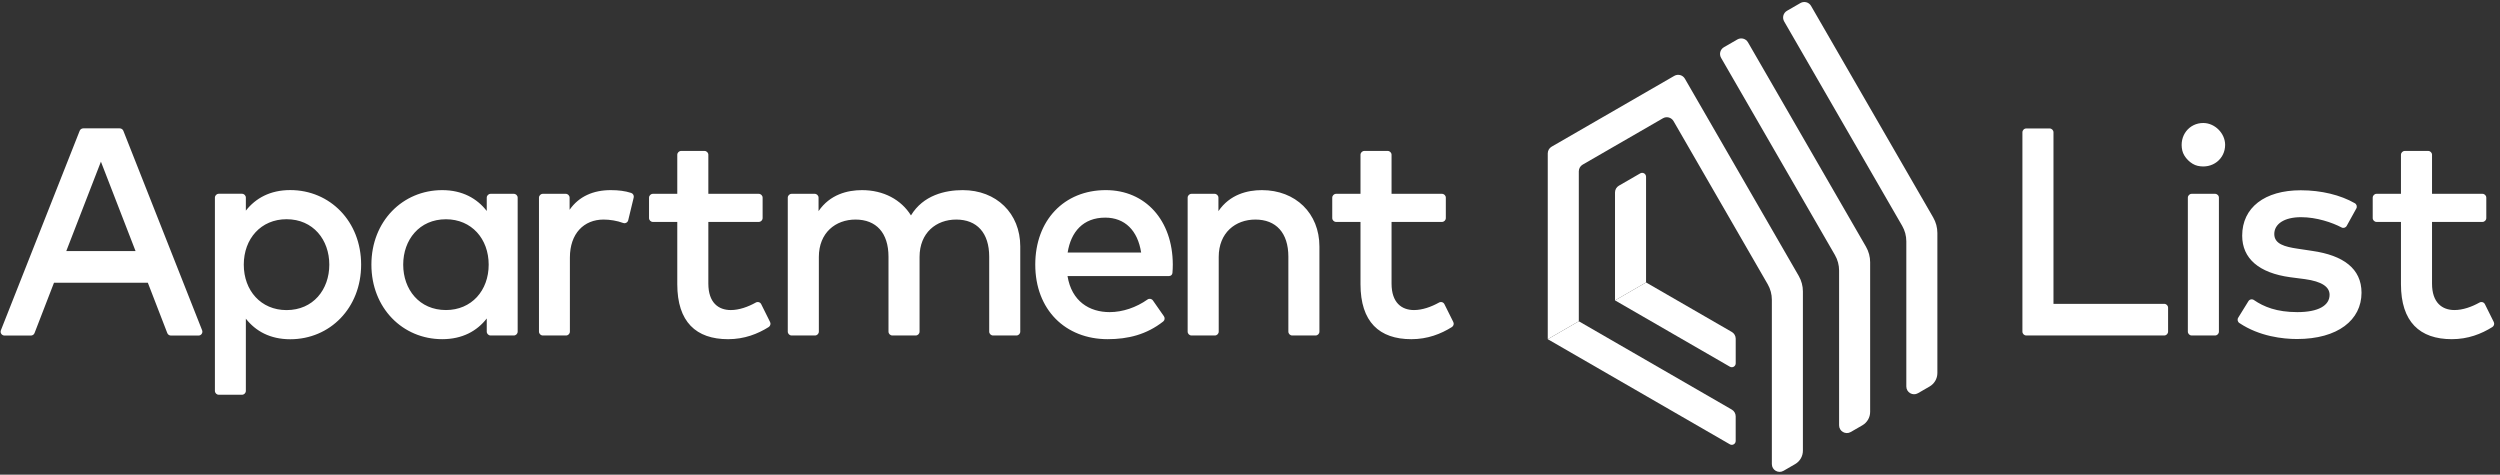 <svg width="237" height="45" viewBox="0 0 237 45" fill="none" xmlns="http://www.w3.org/2000/svg">
<rect x="0" y="0" width="237" height="45" fill="#333333" stroke="none"/>
<path d="M11.694 12.401C11.666 12.331 11.618 12.272 11.558 12.232C11.498 12.192 11.427 12.169 11.351 12.169H7.895C7.82 12.169 7.748 12.192 7.688 12.232C7.628 12.273 7.581 12.332 7.553 12.401L0.085 31.308C0.037 31.429 0.057 31.554 0.122 31.65C0.187 31.745 0.297 31.811 0.426 31.811H2.931C3.007 31.811 3.079 31.787 3.138 31.746C3.198 31.705 3.246 31.647 3.274 31.576L5.119 26.802H14.014L15.859 31.576C15.886 31.647 15.934 31.705 15.994 31.746C16.054 31.788 16.126 31.811 16.202 31.811H18.819C18.948 31.811 19.058 31.746 19.123 31.65C19.188 31.554 19.208 31.429 19.16 31.308L11.694 12.401ZM6.284 23.799L9.567 15.325L12.85 23.799H6.284ZM27.515 18.019C26.562 18.019 25.74 18.212 25.043 18.552C24.345 18.893 23.769 19.38 23.307 19.969V19.353V18.737C23.307 18.636 23.265 18.543 23.199 18.477C23.133 18.41 23.041 18.369 22.939 18.369H20.741C20.64 18.369 20.548 18.41 20.481 18.477C20.415 18.543 20.373 18.635 20.373 18.737V37.055C20.373 37.156 20.415 37.248 20.481 37.315C20.548 37.381 20.639 37.423 20.741 37.423H22.939C23.04 37.423 23.133 37.381 23.199 37.315C23.265 37.248 23.307 37.157 23.307 37.055V30.211C23.77 30.8 24.345 31.288 25.043 31.628C25.741 31.968 26.562 32.161 27.515 32.161C29.395 32.161 31.075 31.421 32.285 30.167C33.495 28.913 34.235 27.145 34.235 25.09C34.235 23.035 33.495 21.267 32.285 20.013C31.075 18.759 29.395 18.019 27.515 18.019ZM27.164 29.397C25.951 29.397 24.937 28.934 24.227 28.164C23.517 27.395 23.11 26.318 23.11 25.09C23.11 23.862 23.517 22.785 24.227 22.015C24.937 21.246 25.951 20.782 27.164 20.782C28.427 20.782 29.441 21.27 30.139 22.052C30.837 22.835 31.218 23.912 31.218 25.09C31.218 26.268 30.836 27.345 30.139 28.128C29.441 28.91 28.428 29.397 27.164 29.397ZM48.707 18.374H46.511C46.41 18.374 46.318 18.416 46.251 18.482C46.185 18.549 46.144 18.64 46.144 18.742V19.372V20.001C45.681 19.405 45.103 18.911 44.402 18.566C43.7 18.221 42.877 18.024 41.924 18.024C40.045 18.024 38.367 18.764 37.158 20.016C35.949 21.269 35.209 23.035 35.209 25.089C35.209 27.143 35.949 28.909 37.158 30.162C38.367 31.415 40.045 32.154 41.924 32.154C42.877 32.154 43.7 31.961 44.402 31.619C45.103 31.277 45.681 30.787 46.144 30.191V30.814V31.437C46.144 31.538 46.185 31.631 46.251 31.697C46.318 31.763 46.409 31.805 46.511 31.805H48.707C48.808 31.805 48.9 31.763 48.967 31.697C49.033 31.631 49.075 31.539 49.075 31.437V18.741C49.075 18.64 49.033 18.548 48.967 18.481C48.9 18.415 48.809 18.374 48.707 18.374ZM42.276 29.392C41.014 29.392 40.001 28.905 39.304 28.124C38.606 27.342 38.224 26.267 38.224 25.089C38.224 23.912 38.606 22.836 39.304 22.055C40.001 21.273 41.014 20.786 42.276 20.786C43.489 20.786 44.501 21.249 45.211 22.018C45.92 22.787 46.327 23.864 46.327 25.09C46.327 26.316 45.92 27.392 45.211 28.162C44.501 28.93 43.488 29.392 42.276 29.392ZM60.075 18.724L59.555 20.878C59.529 20.985 59.46 21.068 59.372 21.116C59.284 21.164 59.176 21.175 59.073 21.137C58.787 21.031 58.469 20.949 58.151 20.895C57.832 20.841 57.512 20.814 57.223 20.814C56.29 20.814 55.491 21.143 54.925 21.758C54.359 22.374 54.026 23.274 54.026 24.416V31.437C54.026 31.538 53.985 31.631 53.918 31.697C53.852 31.763 53.76 31.805 53.658 31.805H51.463C51.362 31.805 51.269 31.763 51.203 31.697C51.136 31.631 51.095 31.539 51.095 31.437V18.741C51.095 18.64 51.136 18.548 51.203 18.481C51.269 18.415 51.361 18.373 51.463 18.373H53.63C53.731 18.373 53.824 18.415 53.89 18.481C53.957 18.548 53.998 18.639 53.998 18.741V19.315V19.888C54.44 19.25 55.004 18.784 55.663 18.478C56.322 18.171 57.075 18.024 57.895 18.024C58.272 18.024 58.613 18.044 58.931 18.087C59.248 18.13 59.544 18.195 59.83 18.288C59.922 18.317 59.994 18.379 60.037 18.458C60.082 18.536 60.098 18.631 60.075 18.724ZM73.005 30.529C73.047 30.614 73.053 30.709 73.028 30.794C73.004 30.88 72.948 30.956 72.867 31.007C72.352 31.329 71.777 31.616 71.138 31.823C70.5 32.029 69.798 32.155 69.028 32.155C67.507 32.155 66.302 31.745 65.476 30.888C64.651 30.031 64.206 28.727 64.206 26.94V21.039H61.896C61.795 21.039 61.702 20.997 61.636 20.931C61.569 20.864 61.528 20.773 61.528 20.671V18.742C61.528 18.641 61.569 18.549 61.636 18.482C61.702 18.416 61.794 18.374 61.896 18.374H64.206V14.676C64.206 14.575 64.247 14.483 64.314 14.416C64.38 14.35 64.472 14.308 64.574 14.308H66.783C66.884 14.308 66.977 14.35 67.043 14.416C67.11 14.483 67.151 14.574 67.151 14.676V18.374H71.928C72.029 18.374 72.122 18.416 72.188 18.482C72.255 18.549 72.296 18.64 72.296 18.742V20.671C72.296 20.772 72.255 20.864 72.188 20.931C72.122 20.997 72.03 21.039 71.928 21.039H67.151V26.884C67.151 27.788 67.39 28.416 67.775 28.817C68.16 29.218 68.693 29.393 69.281 29.393C69.676 29.393 70.086 29.317 70.489 29.19C70.891 29.063 71.288 28.884 71.654 28.679C71.746 28.628 71.85 28.62 71.942 28.648C72.035 28.676 72.116 28.741 72.162 28.835L73.005 30.529ZM96.721 23.365V31.437C96.721 31.538 96.68 31.631 96.613 31.697C96.547 31.763 96.455 31.805 96.353 31.805H94.144C94.043 31.805 93.951 31.763 93.884 31.697C93.818 31.631 93.776 31.539 93.776 31.437V24.333C93.776 23.204 93.486 22.325 92.949 21.727C92.413 21.13 91.631 20.814 90.65 20.814C89.704 20.814 88.835 21.126 88.202 21.725C87.57 22.324 87.174 23.211 87.174 24.361V31.437C87.174 31.538 87.132 31.631 87.066 31.697C87 31.763 86.908 31.805 86.806 31.805H84.597C84.496 31.805 84.404 31.763 84.337 31.697C84.271 31.631 84.229 31.539 84.229 31.437V24.333C84.229 23.204 83.938 22.325 83.402 21.727C82.866 21.13 82.084 20.814 81.103 20.814C80.157 20.814 79.288 21.126 78.655 21.725C78.023 22.324 77.627 23.211 77.627 24.361V31.437C77.627 31.538 77.585 31.631 77.519 31.697C77.452 31.763 77.361 31.805 77.259 31.805H75.049C74.948 31.805 74.856 31.763 74.789 31.697C74.723 31.631 74.681 31.539 74.681 31.437V18.741C74.681 18.64 74.723 18.548 74.789 18.481C74.856 18.415 74.947 18.373 75.049 18.373H77.231C77.332 18.373 77.424 18.415 77.491 18.481C77.557 18.548 77.599 18.639 77.599 18.741V19.378V20.015C78.139 19.223 78.826 18.725 79.549 18.425C80.273 18.125 81.033 18.024 81.72 18.024C82.743 18.024 83.672 18.252 84.461 18.665C85.249 19.079 85.897 19.678 86.36 20.421C86.941 19.461 87.751 18.862 88.624 18.503C89.496 18.144 90.432 18.024 91.266 18.024C92.864 18.024 94.228 18.574 95.191 19.517C96.157 20.46 96.721 21.794 96.721 23.365ZM104.83 18.023C102.853 18.023 101.181 18.738 100.004 19.979C98.826 21.219 98.143 22.985 98.143 25.088C98.143 27.219 98.855 28.986 100.069 30.22C101.283 31.453 103 32.154 105.012 32.154C105.975 32.154 106.896 32.044 107.774 31.78C108.651 31.515 109.485 31.096 110.272 30.477C110.347 30.418 110.392 30.334 110.404 30.245C110.416 30.155 110.395 30.061 110.341 29.982L109.295 28.483C109.237 28.401 109.151 28.348 109.059 28.332C108.967 28.315 108.868 28.334 108.786 28.392C108.256 28.767 107.666 29.066 107.055 29.272C106.443 29.477 105.811 29.589 105.196 29.589C104.243 29.589 103.341 29.336 102.63 28.783C101.919 28.229 101.396 27.374 101.2 26.168H110.831C110.915 26.168 110.991 26.137 111.048 26.084C111.105 26.031 111.142 25.957 111.148 25.874C111.158 25.747 111.166 25.614 111.172 25.481C111.178 25.347 111.181 25.211 111.181 25.075C111.175 22.979 110.526 21.217 109.41 19.977C108.292 18.738 106.708 18.023 104.83 18.023ZM101.213 23.94C101.368 22.959 101.735 22.131 102.326 21.549C102.916 20.967 103.729 20.631 104.774 20.631C105.706 20.631 106.477 20.936 107.055 21.502C107.633 22.068 108.019 22.895 108.18 23.94H101.213ZM125.081 23.365V31.437C125.081 31.538 125.04 31.631 124.973 31.697C124.907 31.763 124.815 31.805 124.713 31.805H123.609H122.504C122.403 31.805 122.311 31.763 122.244 31.697C122.178 31.631 122.137 31.539 122.137 31.437V24.333C122.137 23.204 121.845 22.325 121.309 21.727C120.773 21.13 119.991 20.814 119.01 20.814C118.064 20.814 117.195 21.126 116.562 21.725C115.93 22.324 115.534 23.211 115.534 24.361V31.437C115.534 31.538 115.493 31.631 115.426 31.697C115.36 31.763 115.268 31.805 115.166 31.805H112.957C112.856 31.805 112.764 31.763 112.697 31.697C112.631 31.631 112.589 31.539 112.589 31.437V18.741C112.589 18.64 112.631 18.548 112.697 18.481C112.764 18.415 112.855 18.373 112.957 18.373H115.139C115.24 18.373 115.332 18.415 115.399 18.481C115.465 18.548 115.507 18.639 115.507 18.741V19.378V20.015C116.047 19.223 116.733 18.725 117.457 18.425C118.181 18.125 118.941 18.024 119.628 18.024C121.226 18.024 122.589 18.574 123.553 19.517C124.517 20.46 125.081 21.794 125.081 23.365ZM137.774 30.529C137.816 30.614 137.822 30.709 137.797 30.794C137.773 30.88 137.718 30.956 137.636 31.007C137.121 31.329 136.546 31.616 135.907 31.823C135.269 32.029 134.567 32.155 133.797 32.155C132.276 32.155 131.071 31.745 130.245 30.888C129.42 30.031 128.975 28.727 128.975 26.94V21.039H126.665C126.564 21.039 126.471 20.997 126.405 20.931C126.338 20.864 126.297 20.773 126.297 20.671V18.742C126.297 18.641 126.338 18.549 126.405 18.482C126.471 18.416 126.563 18.374 126.665 18.374H128.975V14.676C128.975 14.575 129.016 14.483 129.083 14.416C129.149 14.35 129.241 14.308 129.343 14.308H131.551C131.653 14.308 131.745 14.35 131.811 14.416C131.878 14.483 131.919 14.574 131.919 14.676V16.525V18.374H136.697C136.798 18.374 136.89 18.416 136.957 18.482C137.023 18.549 137.064 18.64 137.064 18.742V20.671C137.064 20.772 137.023 20.864 136.957 20.931C136.89 20.997 136.799 21.039 136.697 21.039H131.919V26.884C131.919 27.788 132.158 28.416 132.543 28.817C132.928 29.218 133.461 29.393 134.05 29.393C134.444 29.393 134.854 29.317 135.257 29.19C135.66 29.063 136.056 28.884 136.423 28.679C136.514 28.628 136.618 28.62 136.711 28.648C136.803 28.676 136.884 28.741 136.931 28.835L137.774 30.529ZM205.534 29.171V30.304V31.436C205.534 31.537 205.492 31.63 205.426 31.696C205.359 31.763 205.268 31.804 205.166 31.804H192.093C191.992 31.804 191.899 31.763 191.833 31.696C191.766 31.63 191.725 31.538 191.725 31.436V12.546C191.725 12.445 191.766 12.352 191.833 12.286C191.899 12.219 191.991 12.178 192.093 12.178H194.302C194.404 12.178 194.496 12.219 194.562 12.286C194.629 12.352 194.67 12.444 194.67 12.546V28.804H205.167C205.269 28.804 205.361 28.846 205.427 28.912C205.493 28.978 205.534 29.069 205.534 29.171ZM210.353 18.741V31.436C210.353 31.537 210.312 31.63 210.245 31.696C210.179 31.763 210.087 31.804 209.985 31.804H207.776C207.675 31.804 207.582 31.763 207.516 31.696C207.449 31.63 207.408 31.538 207.408 31.436V18.741C207.408 18.64 207.449 18.548 207.516 18.481C207.582 18.415 207.674 18.373 207.776 18.373H209.985C210.086 18.373 210.179 18.415 210.245 18.481C210.313 18.548 210.353 18.64 210.353 18.741ZM210.942 13.722C210.946 14.394 210.646 14.973 210.168 15.345C209.691 15.716 209.035 15.88 208.329 15.719C208.009 15.647 207.683 15.444 207.42 15.181C207.156 14.917 206.954 14.591 206.881 14.271C206.721 13.565 206.885 12.911 207.256 12.434C207.628 11.956 208.207 11.656 208.879 11.66C209.425 11.663 209.939 11.906 210.317 12.285C210.696 12.662 210.939 13.177 210.942 13.722ZM223.872 27.752C223.872 29.042 223.311 30.139 222.266 30.913C221.222 31.687 219.694 32.139 217.759 32.139C217.1 32.139 216.209 32.08 215.245 31.86C214.281 31.639 213.244 31.26 212.292 30.622C212.209 30.567 212.155 30.483 212.134 30.393C212.114 30.303 212.128 30.206 212.18 30.12L213.15 28.551C213.205 28.461 213.292 28.404 213.387 28.385C213.482 28.365 213.584 28.383 213.671 28.443C214.136 28.763 214.676 29.049 215.344 29.256C216.012 29.462 216.809 29.589 217.788 29.589C218.79 29.589 219.554 29.431 220.067 29.147C220.581 28.863 220.844 28.453 220.844 27.949C220.844 27.57 220.661 27.255 220.279 27.006C219.897 26.757 219.315 26.575 218.517 26.463L217.816 26.372L217.115 26.281C215.629 26.078 214.49 25.633 213.722 24.969C212.955 24.305 212.559 23.421 212.559 22.342C212.559 21.01 213.092 19.934 214.052 19.191C215.012 18.448 216.4 18.038 218.11 18.038C219.085 18.038 220.027 18.15 220.894 18.359C221.762 18.568 222.556 18.874 223.236 19.264C223.324 19.314 223.384 19.394 223.411 19.485C223.437 19.575 223.428 19.674 223.38 19.763L222.468 21.413C222.42 21.5 222.342 21.56 222.254 21.588C222.166 21.615 222.068 21.609 221.98 21.562C221.538 21.329 220.948 21.086 220.283 20.901C219.618 20.715 218.879 20.589 218.139 20.589C217.34 20.589 216.706 20.75 216.271 21.031C215.837 21.311 215.602 21.71 215.602 22.188C215.602 22.657 215.847 22.959 216.247 23.166C216.646 23.372 217.2 23.485 217.816 23.576L218.51 23.68L219.204 23.785C220.669 23.996 221.836 24.413 222.636 25.065C223.437 25.716 223.872 26.603 223.872 27.752ZM236.272 31.006C235.757 31.328 235.182 31.615 234.543 31.822C233.904 32.029 233.203 32.154 232.433 32.154C230.912 32.154 229.707 31.744 228.882 30.887C228.056 30.03 227.611 28.727 227.611 26.94V21.038H225.301C225.2 21.038 225.107 20.997 225.041 20.93C224.975 20.864 224.933 20.772 224.933 20.67V18.741C224.933 18.64 224.975 18.548 225.041 18.481C225.107 18.415 225.199 18.373 225.301 18.373H227.611V14.675C227.611 14.574 227.652 14.482 227.719 14.415C227.785 14.349 227.877 14.308 227.979 14.308H230.188C230.29 14.308 230.382 14.349 230.448 14.415C230.515 14.482 230.556 14.573 230.556 14.675V18.373H235.334C235.435 18.373 235.527 18.415 235.594 18.481C235.66 18.548 235.701 18.639 235.701 18.741V20.67C235.701 20.771 235.66 20.864 235.594 20.93C235.527 20.997 235.435 21.038 235.334 21.038H230.556V26.884C230.556 27.788 230.795 28.415 231.18 28.816C231.565 29.217 232.098 29.392 232.687 29.392C233.081 29.392 233.491 29.316 233.894 29.189C234.297 29.062 234.693 28.883 235.059 28.679C235.151 28.628 235.255 28.619 235.348 28.648C235.44 28.676 235.521 28.741 235.568 28.834L236.41 30.528C236.452 30.613 236.459 30.708 236.433 30.794C236.408 30.879 236.353 30.956 236.272 31.006Z" fill="white"/>
<path d="M159.728 7.461C159.626 7.285 159.463 7.167 159.282 7.118C159.1 7.069 158.899 7.09 158.723 7.192L147.095 13.905C146.981 13.971 146.889 14.065 146.825 14.175C146.762 14.285 146.727 14.412 146.727 14.543V32.156L149.671 30.456V16.242C149.671 16.111 149.706 15.984 149.769 15.874C149.833 15.764 149.925 15.67 150.039 15.605L157.645 11.213C157.821 11.111 158.022 11.09 158.204 11.139C158.385 11.188 158.549 11.306 158.651 11.482L167.577 26.944C167.707 27.168 167.805 27.406 167.871 27.654C167.938 27.901 167.972 28.158 167.972 28.415V43.997C167.972 44.28 168.125 44.511 168.34 44.635C168.555 44.759 168.83 44.776 169.075 44.635L170.179 43.997C170.407 43.866 170.59 43.679 170.718 43.459C170.845 43.238 170.915 42.986 170.915 42.723V27.628C170.915 27.369 170.881 27.114 170.814 26.866C170.748 26.619 170.65 26.38 170.52 26.156L159.728 7.461Z" fill="white"/>
<path d="M146.727 32.155L163.991 42.121C164.113 42.192 164.252 42.183 164.359 42.121C164.466 42.059 164.543 41.944 164.543 41.803V39.466C164.543 39.335 164.508 39.209 164.444 39.099C164.381 38.989 164.289 38.895 164.175 38.829L149.671 30.456L146.727 32.155Z" fill="white"/>
<path d="M156.046 26.777V16.754C156.046 16.612 155.969 16.497 155.862 16.435C155.755 16.373 155.617 16.364 155.495 16.435L153.47 17.604C153.357 17.67 153.264 17.763 153.201 17.873C153.137 17.983 153.103 18.11 153.103 18.241V28.478L156.046 26.777Z" fill="white"/>
<path d="M156.046 26.776L153.103 28.476L163.993 34.763C164.115 34.834 164.253 34.825 164.361 34.763C164.468 34.701 164.545 34.586 164.545 34.445V32.108C164.545 31.976 164.51 31.85 164.446 31.74C164.383 31.63 164.29 31.536 164.177 31.47L156.046 26.776Z" fill="white"/>
<path d="M174.346 40.319V25.649C174.346 25.39 174.312 25.135 174.246 24.887C174.179 24.64 174.081 24.401 173.952 24.177L163.158 5.482C163.056 5.306 163.036 5.105 163.084 4.924C163.133 4.742 163.251 4.579 163.427 4.477L164.702 3.741C164.878 3.639 165.079 3.618 165.261 3.667C165.442 3.716 165.606 3.834 165.707 4.01L176.895 23.388C177.025 23.612 177.123 23.851 177.189 24.098C177.256 24.346 177.29 24.602 177.29 24.86V39.043C177.29 39.306 177.22 39.559 177.093 39.779C176.965 39.999 176.782 40.186 176.554 40.318L175.45 40.955C175.205 41.097 174.929 41.079 174.715 40.955C174.499 40.833 174.346 40.602 174.346 40.319Z" fill="white"/>
<path d="M182.927 36.639L181.823 37.276C181.578 37.418 181.302 37.4 181.087 37.276C180.872 37.152 180.719 36.922 180.719 36.639V22.879C180.719 22.621 180.685 22.365 180.619 22.117C180.552 21.87 180.454 21.631 180.325 21.408L169.137 2.03C169.035 1.854 169.015 1.653 169.063 1.471C169.112 1.289 169.23 1.126 169.406 1.024L170.681 0.289C170.857 0.187 171.058 0.166 171.24 0.215C171.421 0.263 171.585 0.382 171.686 0.557L183.269 20.619C183.398 20.843 183.496 21.081 183.563 21.329C183.629 21.576 183.663 21.832 183.663 22.09V35.363C183.663 35.626 183.593 35.879 183.466 36.099C183.339 36.319 183.154 36.507 182.927 36.639Z" fill="white"/>
</svg>
